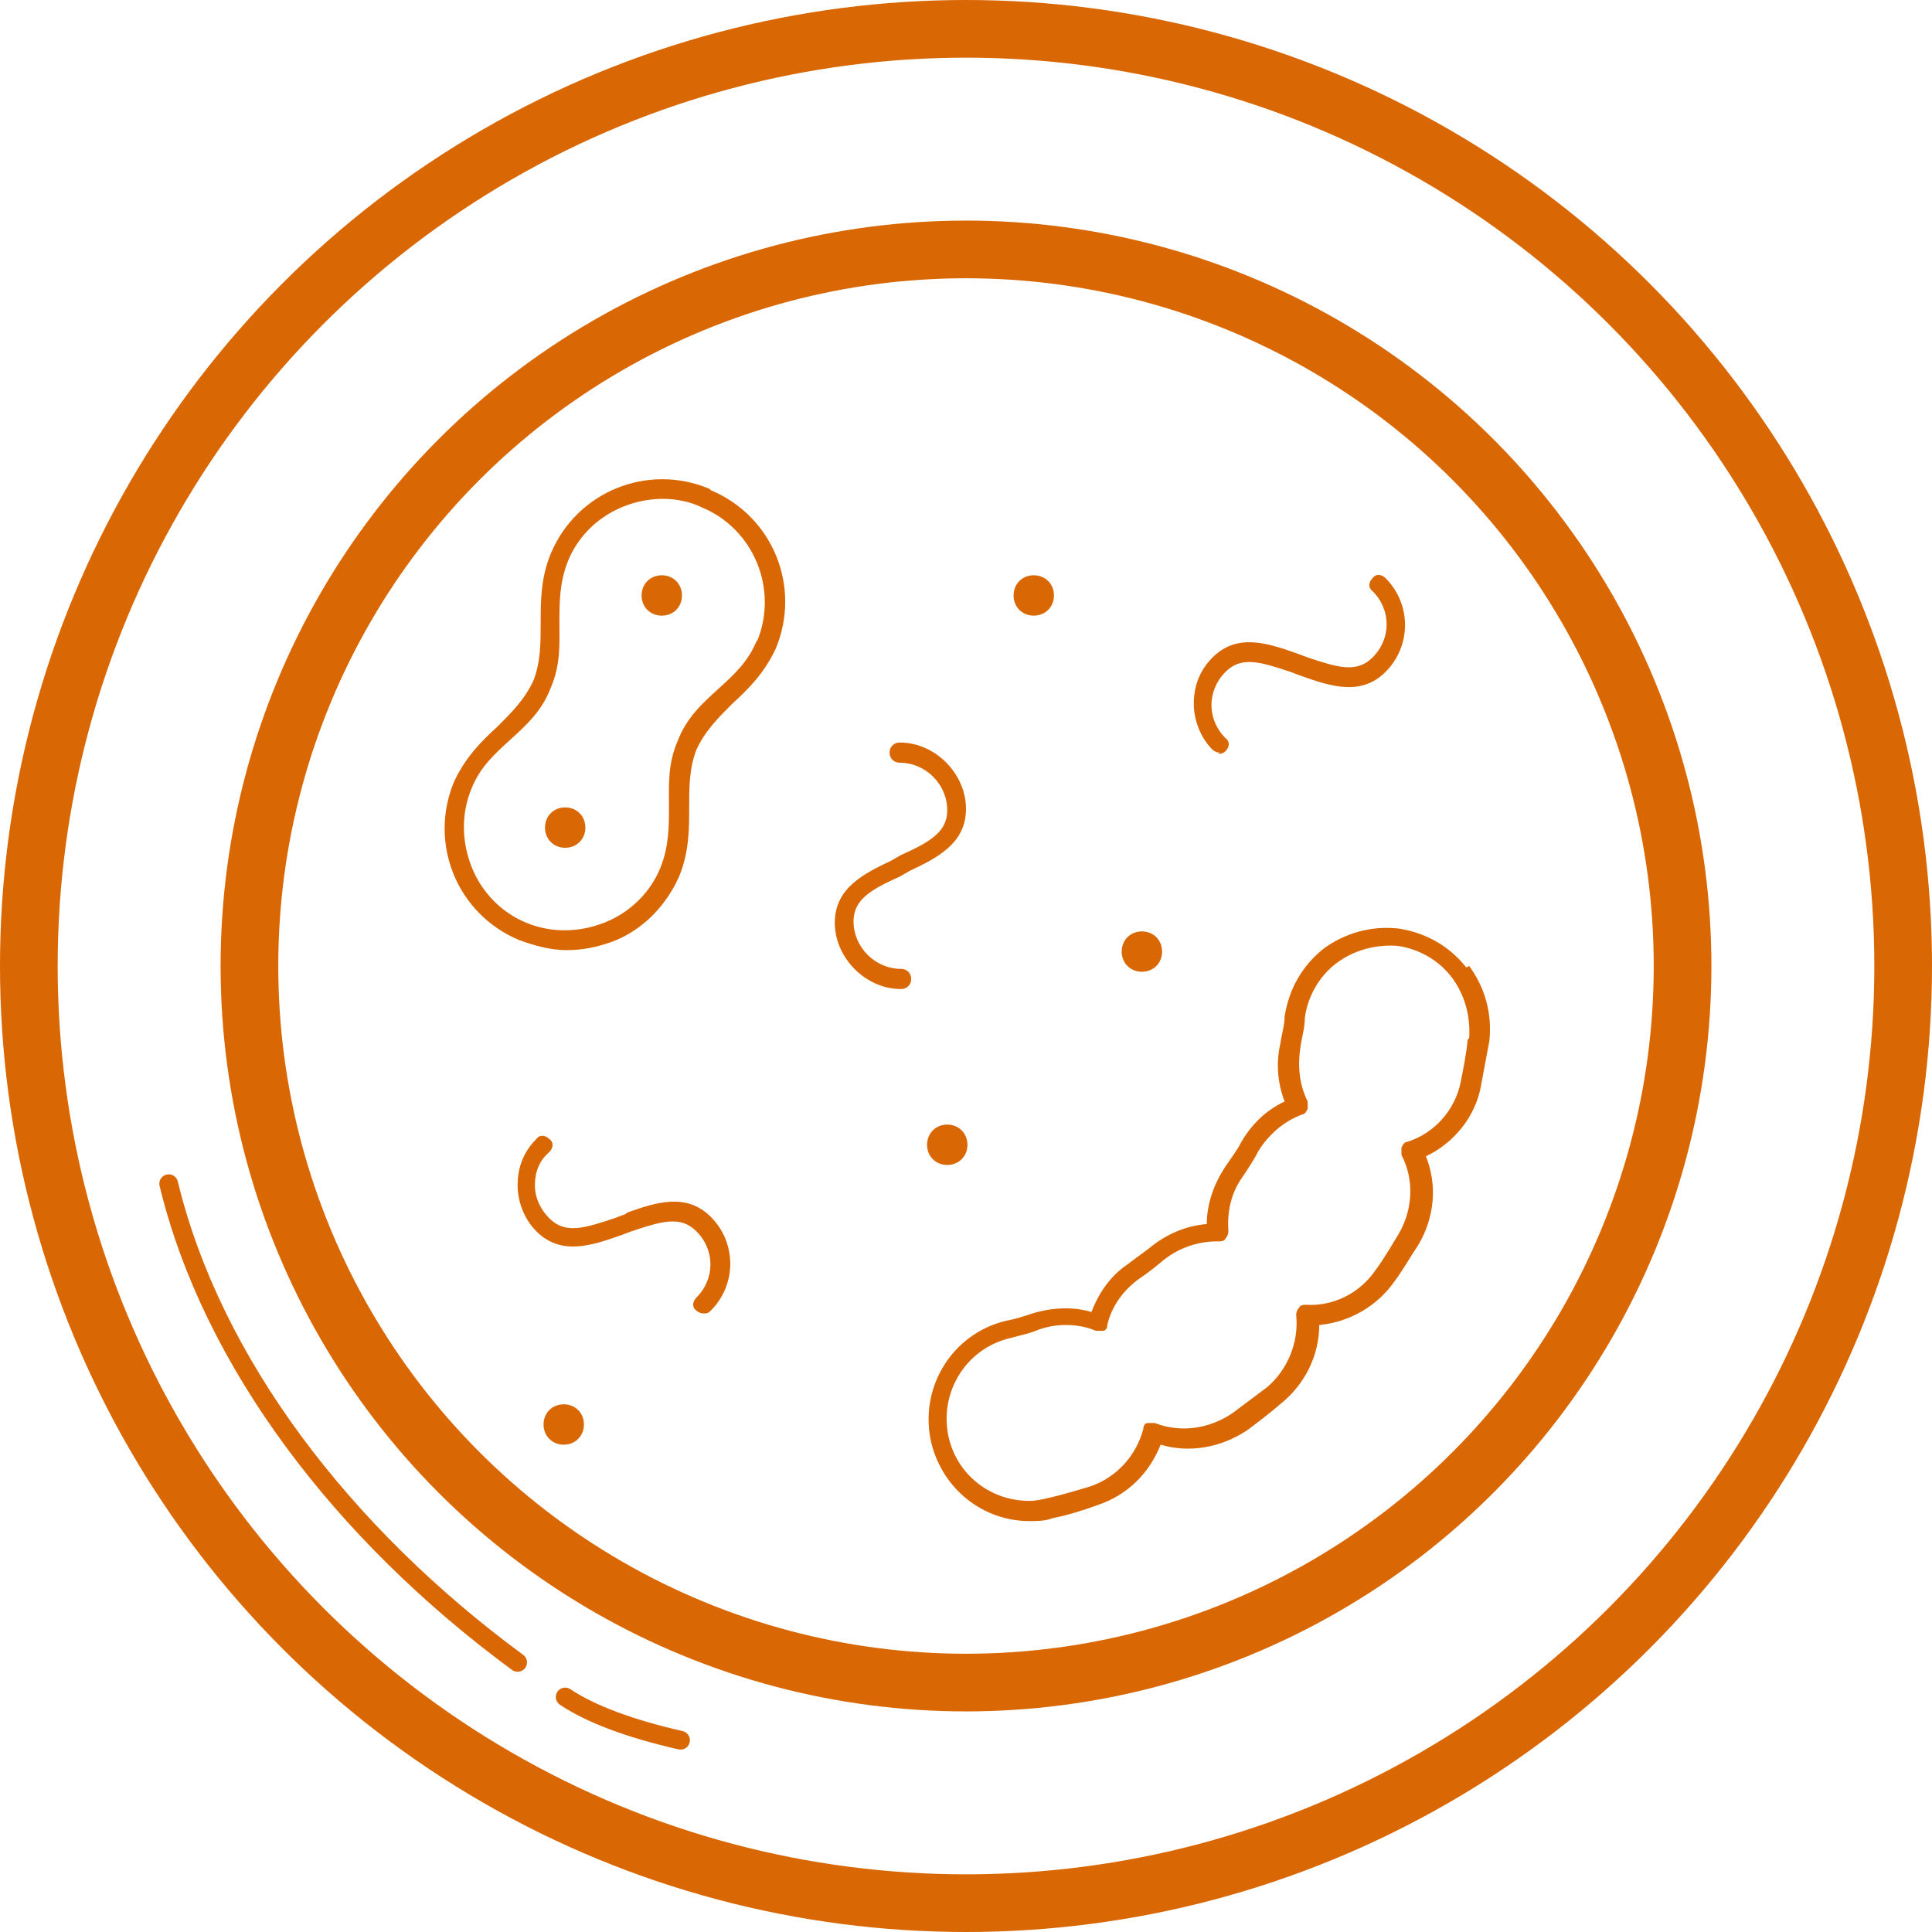 <svg viewBox="0 0 13.4 13.4" xmlns="http://www.w3.org/2000/svg" data-name="Camada 2" id="Camada_2">
  <defs>
    <style>
      .cls-1 {
        stroke-miterlimit: 10;
        stroke-width: .4px;
      }

      .cls-1, .cls-2 {
        fill: none;
        stroke: #d96704;
      }

      .cls-2 {
        stroke-linecap: round;
        stroke-linejoin: round;
        stroke-width: .13px;
      }

      .cls-3 {
        fill: #d96704;
      }
    </style>
  </defs>
  <g data-name="Camada 1" id="Camada_1-2">
    <g>
      <g>
        <path d="M4.34,8.42l-.08.03c-.21.07-.34.11-.45,0-.06-.06-.1-.14-.1-.23s.03-.17.1-.23c.03-.03.03-.07,0-.09-.03-.03-.07-.03-.09,0-.09.09-.13.2-.13.32s.05.24.13.32c.17.17.38.1.58.03l.08-.03c.21-.07.34-.11.45,0,.13.13.13.33,0,.46-.03.03-.03.07,0,.09.01.01.03.02.05.02s.03,0,.05-.02c.18-.18.18-.47,0-.65-.17-.17-.38-.1-.58-.03Z" class="cls-3"></path>
        <path d="M8.45,5.23s.03,0,.05-.02c.03-.03.03-.07,0-.09-.13-.13-.13-.33,0-.46.11-.11.24-.07.45,0l.08.03c.2.07.41.14.58-.03.18-.18.18-.47,0-.65-.03-.03-.07-.03-.09,0-.03.03-.03.07,0,.09.13.13.13.33,0,.46-.11.11-.24.07-.45,0l-.08-.03c-.2-.07-.41-.14-.58.03-.09.09-.13.2-.13.32s.05.24.13.32c.01.01.03.02.05.02Z" class="cls-3"></path>
        <path d="M6.24,6.08l.07-.04c.19-.09.39-.19.39-.43s-.21-.46-.46-.46c-.04,0-.07.03-.07.07s.03.07.07.07c.18,0,.33.15.33.33,0,.15-.12.22-.32.31l-.07.04c-.19.09-.39.19-.39.43s.21.46.46.46c.04,0,.07-.03.07-.07s-.03-.07-.07-.07c-.18,0-.33-.15-.33-.33,0-.15.12-.22.32-.31Z" class="cls-3"></path>
        <path d="M4.92,3.39c-.43-.18-.92.02-1.1.45-.07.17-.07.33-.07.48,0,.14,0,.27-.05.4-.06.13-.15.22-.25.32-.11.1-.22.21-.3.38-.18.43.02.92.45,1.1.11.04.22.07.33.07s.21-.02.32-.06c.21-.08.37-.25.46-.45.07-.17.07-.33.07-.48,0-.14,0-.27.05-.4.06-.13.15-.22.25-.32.11-.1.22-.21.3-.38.18-.43-.02-.92-.45-1.1ZM5.25,4.44c-.06.15-.16.24-.27.34-.11.1-.22.2-.28.36-.07.16-.06.31-.06.45,0,.14,0,.28-.06.43-.07.17-.21.31-.39.38-.18.07-.37.07-.54,0-.17-.07-.31-.21-.38-.39-.07-.18-.07-.37,0-.54.06-.15.16-.24.27-.34.11-.1.22-.2.28-.36.07-.16.06-.31.06-.45,0-.14,0-.28.06-.43.11-.27.38-.43.66-.43.09,0,.19.02.27.06.36.15.53.57.38.93Z" class="cls-3"></path>
        <path d="M7.92,6.74c.08,0,.14-.06.14-.14s-.06-.14-.14-.14-.14.06-.14.14.06.14.14.14Z" class="cls-3"></path>
        <path d="M3.91,9.74c-.08,0-.14.06-.14.14s.06.14.14.14.14-.06.14-.14-.06-.14-.14-.14Z" class="cls-3"></path>
        <path d="M6.57,8.08c.08,0,.14-.06.14-.14s-.06-.14-.14-.14-.14.06-.14.14.06.14.14.14Z" class="cls-3"></path>
        <path d="M7.17,4.27c.08,0,.14-.06.14-.14s-.06-.14-.14-.14-.14.06-.14.14.06.14.14.14Z" class="cls-3"></path>
        <path d="M4.59,3.99c-.08,0-.14.06-.14.14s.06.14.14.14.14-.06.14-.14-.06-.14-.14-.14Z" class="cls-3"></path>
        <path d="M3.92,5.6c-.08,0-.14.06-.14.14s.06.14.14.14.14-.06.14-.14-.06-.14-.14-.14Z" class="cls-3"></path>
        <path d="M10.17,6.71c-.12-.15-.28-.24-.47-.27-.19-.02-.37.03-.52.14-.15.12-.24.28-.27.47,0,.06-.02.12-.03.19-.03.13-.02.27.03.4-.13.06-.23.16-.3.28-.03.06-.07.11-.11.17-.08.12-.13.26-.13.4-.14.01-.28.07-.39.16-.05.04-.11.08-.16.12-.12.08-.2.2-.25.33-.13-.04-.28-.03-.41.01-.06.02-.12.04-.18.05-.38.09-.61.47-.52.85.08.32.36.54.68.54.05,0,.11,0,.16-.02.1-.02.2-.05.31-.09.21-.07.36-.22.44-.42.2.06.42.02.6-.1.08-.06.16-.12.24-.19.16-.13.26-.33.26-.54.21-.02.4-.13.52-.3.06-.08.11-.17.17-.26.11-.19.13-.41.05-.61.19-.09.34-.27.38-.48.02-.11.04-.21.06-.32.02-.19-.03-.37-.14-.52ZM10.18,7.21c-.01.1-.03.2-.05.3-.04.19-.18.35-.37.41-.02,0-.03.02-.04.04,0,.02,0,.04,0,.05.09.17.08.38-.02.55-.05.08-.1.17-.16.25-.11.16-.29.25-.48.24-.02,0-.04,0-.05.02-.01.01-.02.03-.02.05.02.19-.06.38-.2.5-.08.06-.16.12-.24.18-.16.11-.36.14-.54.07-.02,0-.04,0-.05,0-.02,0-.03.02-.03.04-.05.19-.19.34-.37.4-.1.03-.2.06-.29.08-.04.01-.09.02-.13.02-.27,0-.5-.18-.56-.44-.07-.31.12-.62.43-.69.07-.02.13-.03.2-.06.06-.02.12-.03.18-.03.07,0,.14.01.21.04.02,0,.04,0,.05,0,.02,0,.03-.02.03-.04.03-.13.11-.24.22-.32.06-.04.11-.08.17-.13.1-.08.23-.13.37-.13,0,0,0,0,.01,0,.02,0,.04,0,.05-.02.01-.01.02-.03.02-.05-.01-.14.02-.27.1-.38.04-.06.08-.12.11-.18.07-.11.17-.2.3-.25.02,0,.03-.02.04-.04,0-.02,0-.04,0-.05-.06-.12-.07-.25-.05-.38.01-.07.03-.13.03-.2.02-.15.1-.29.22-.38.12-.09.27-.13.42-.12.15.02.29.1.38.22.09.12.13.27.12.42Z" class="cls-3"></path>
      </g>
      <circle r="6.5" cy="6.7" cx="6.7" class="cls-1"></circle>
      <circle r="4.97" cy="6.7" cx="6.7" class="cls-1"></circle>
      <path d="M1.17,8.21c.3,1.24,1.21,2.43,2.42,3.32" class="cls-2"></path>
      <path d="M3.92,11.77c.18.12.45.22.8.3" class="cls-2"></path>
    </g>
  </g>
</svg>
